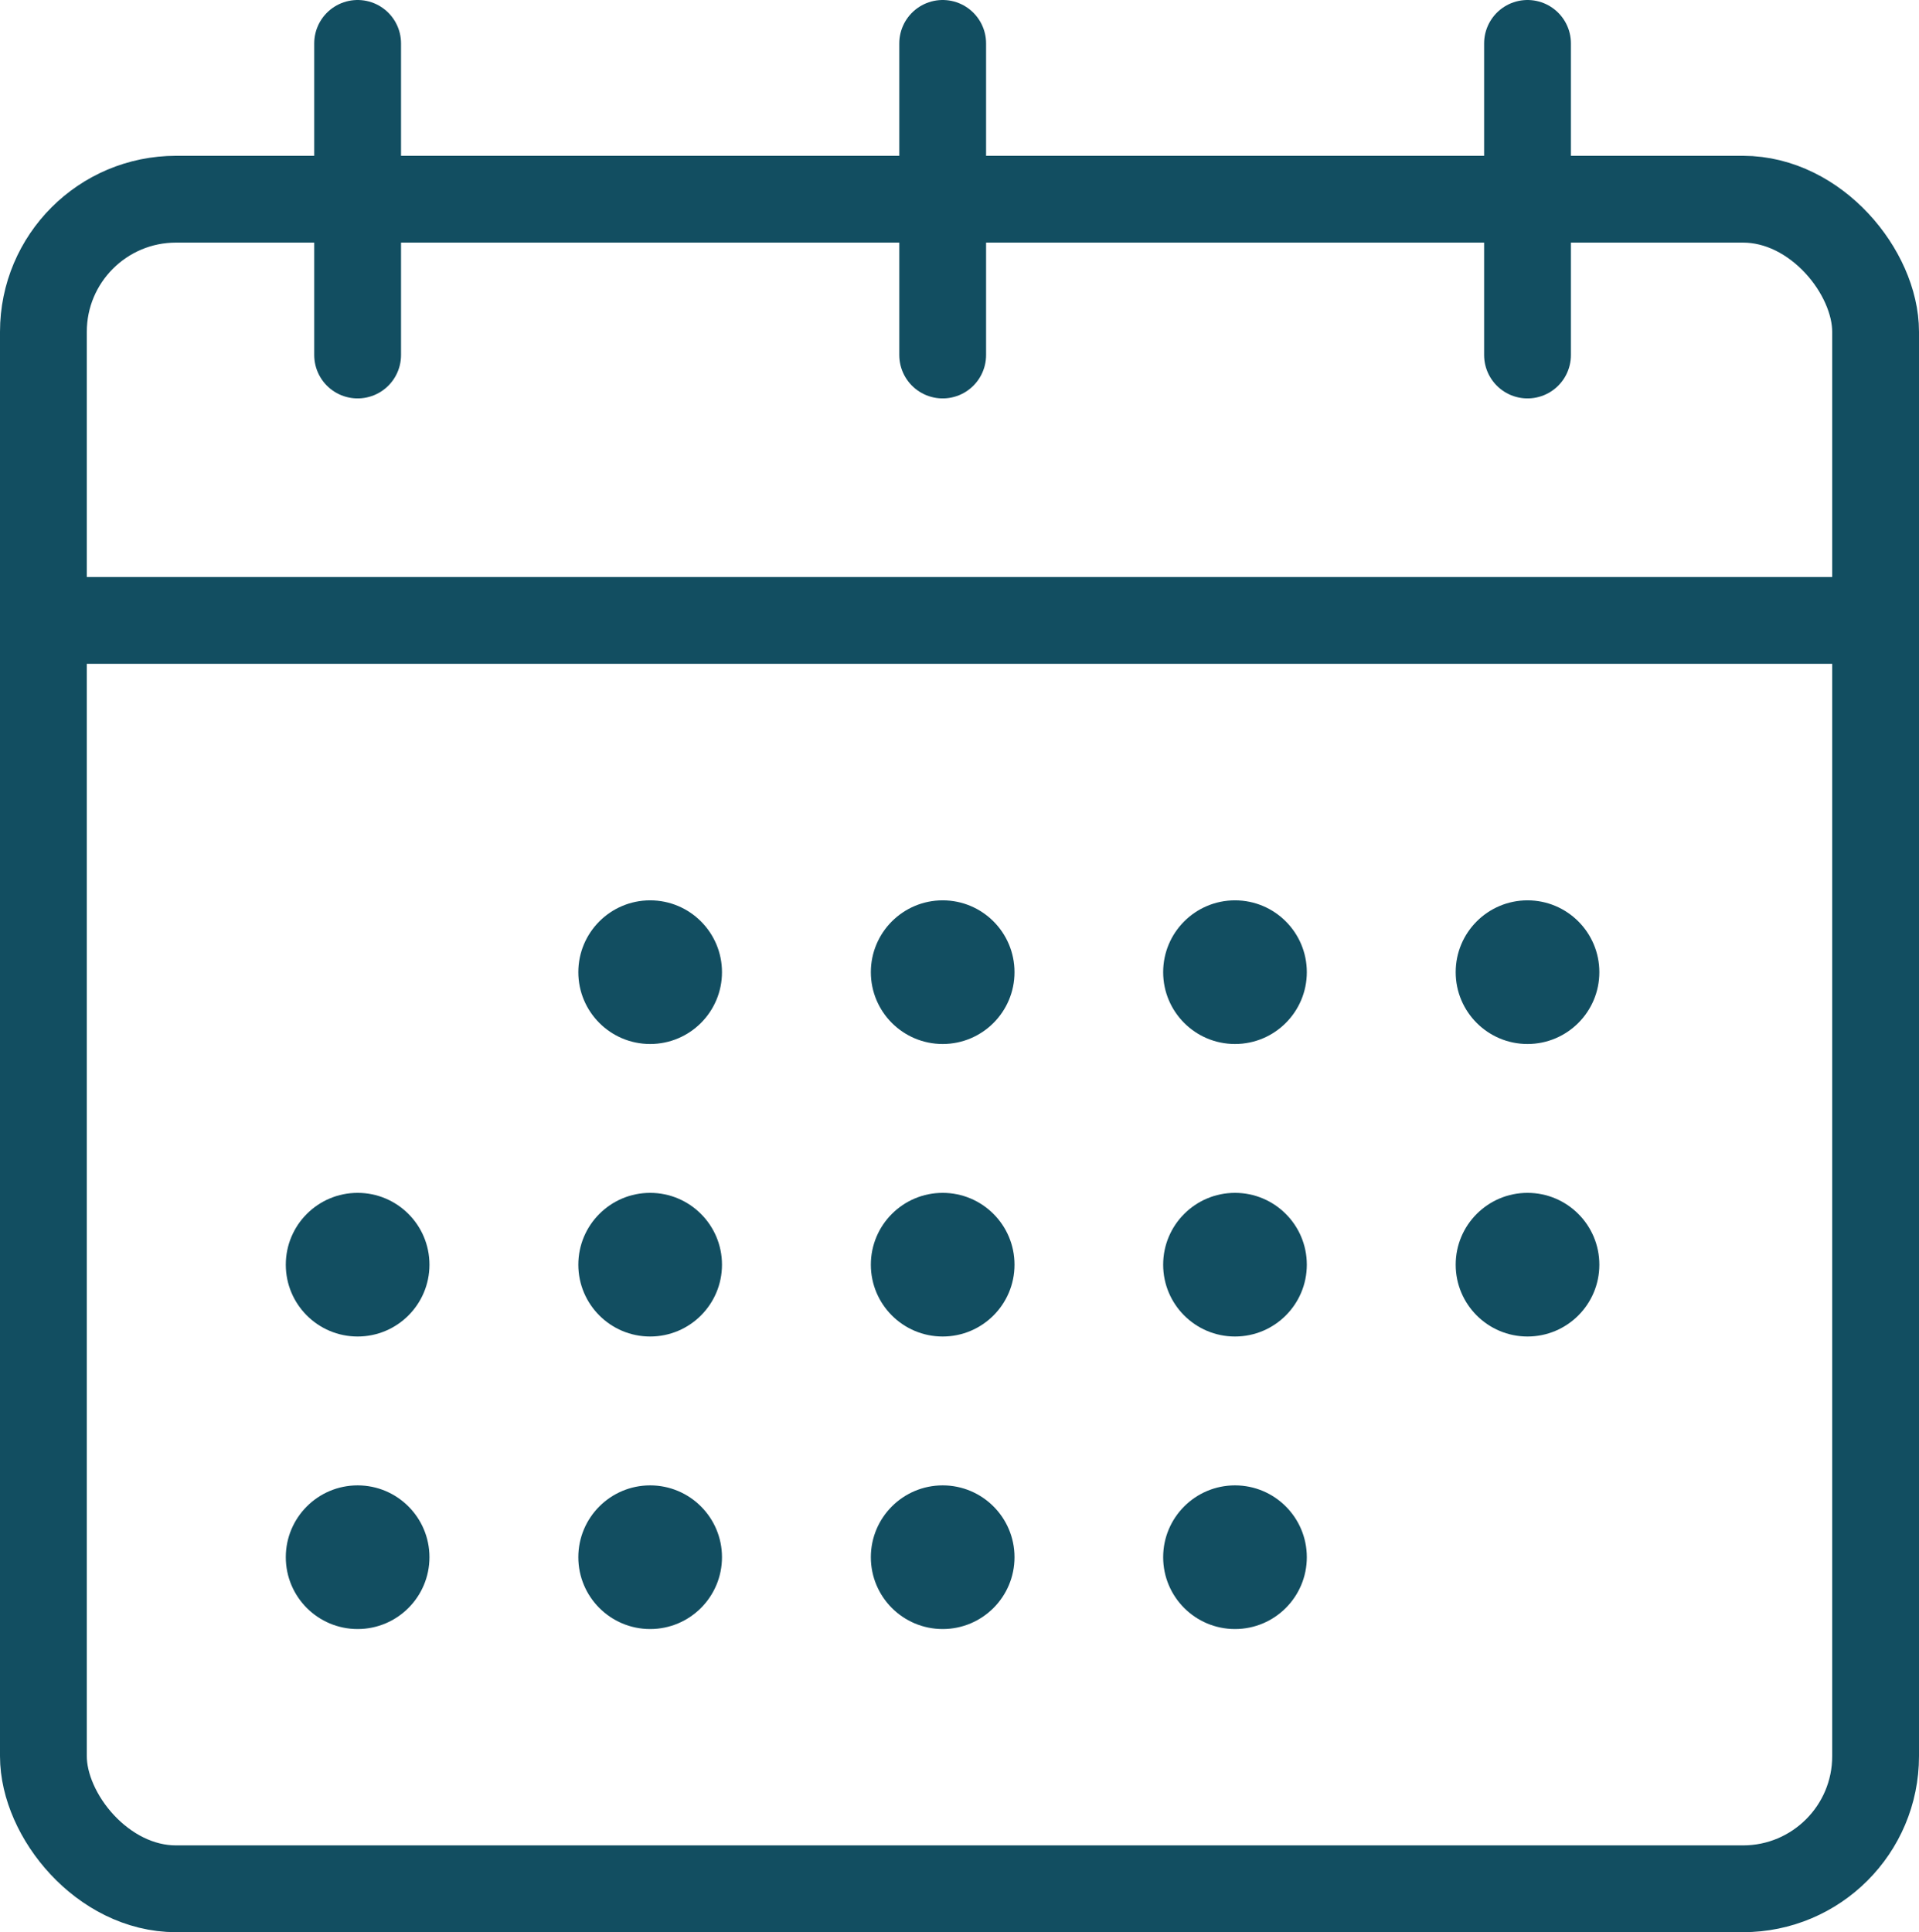 <?xml version="1.0" encoding="UTF-8"?>
<svg id="Calque_2" data-name="Calque 2" xmlns="http://www.w3.org/2000/svg" viewBox="0 0 88.43 89.04">
  <defs>
    <style>
      .cls-1 {
        fill: #124e61;
      }

      .cls-2 {
        fill: none;
        stroke: #124e61;
        stroke-linecap: round;
        stroke-linejoin: round;
        stroke-width: 4px;
      }
    </style>
  </defs>
  <g id="Calque_1-2" data-name="Calque 1">
    <rect class="cls-2" x="2" y="9.18" width="84.43" height="77.86" rx="6.11" ry="6.11"/>
    <line class="cls-2" x1="43.44" y1="2" x2="43.44" y2="16.36"/>
    <line class="cls-2" x1="70.39" y1="2" x2="70.39" y2="16.36"/>
    <line class="cls-2" x1="16.48" y1="2" x2="16.48" y2="16.36"/>
    <line class="cls-2" x1="2" y1="28.59" x2="86.43" y2="28.59"/>
    <g>
      <circle class="cls-1" cx="29.96" cy="44.8" r="3.31"/>
      <circle class="cls-1" cx="43.44" cy="44.8" r="3.31"/>
      <circle class="cls-1" cx="56.91" cy="44.8" r="3.31"/>
      <circle class="cls-1" cx="70.39" cy="44.8" r="3.31"/>
    </g>
    <g>
      <circle class="cls-1" cx="16.48" cy="58.28" r="3.31"/>
      <circle class="cls-1" cx="29.96" cy="58.28" r="3.31"/>
      <circle class="cls-1" cx="43.44" cy="58.28" r="3.31"/>
      <circle class="cls-1" cx="56.91" cy="58.28" r="3.31"/>
      <circle class="cls-1" cx="70.39" cy="58.28" r="3.31"/>
    </g>
    <g>
      <circle class="cls-1" cx="16.48" cy="71.76" r="3.31"/>
      <circle class="cls-1" cx="29.96" cy="71.76" r="3.31"/>
      <circle class="cls-1" cx="43.44" cy="71.76" r="3.31"/>
      <circle class="cls-1" cx="56.91" cy="71.76" r="3.31"/>
    </g>
  </g>
</svg>